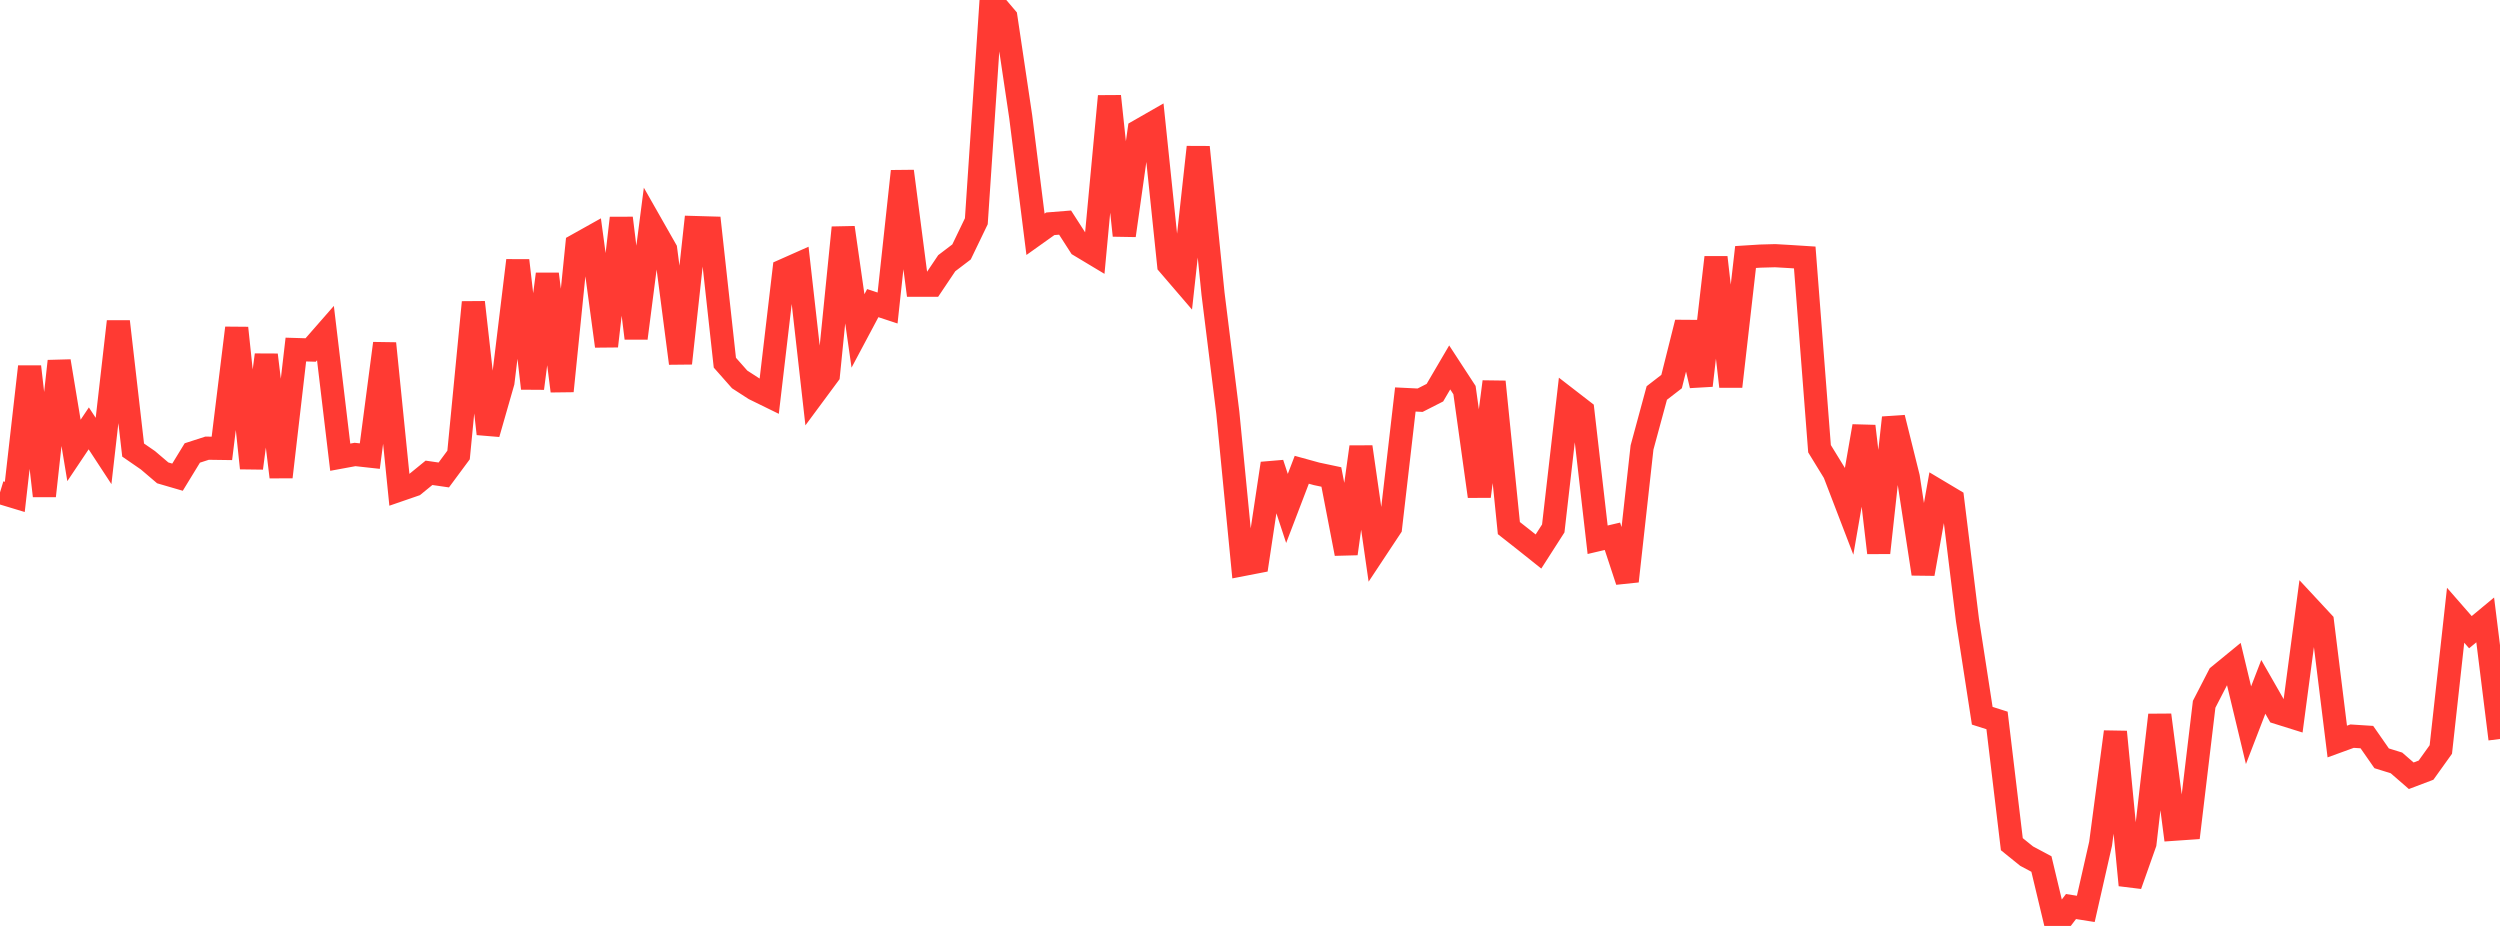 <?xml version="1.0" standalone="no"?>
<!DOCTYPE svg PUBLIC "-//W3C//DTD SVG 1.1//EN" "http://www.w3.org/Graphics/SVG/1.1/DTD/svg11.dtd">

<svg width="135" height="50" viewBox="0 0 135 50" preserveAspectRatio="none" 
  xmlns="http://www.w3.org/2000/svg"
  xmlns:xlink="http://www.w3.org/1999/xlink">


<polyline points="0.0, 26.591 0.799, 26.833 1.598, 19.798 2.396, 26.779 3.195, 19.503 3.994, 24.324 4.793, 23.132 5.592, 24.353 6.391, 17.362 7.189, 24.303 7.988, 24.854 8.787, 25.535 9.586, 25.768 10.385, 24.46 11.183, 24.202 11.982, 24.213 12.781, 17.712 13.58, 25.28 14.379, 19.165 15.178, 25.758 15.976, 18.876 16.775, 18.9 17.574, 17.987 18.373, 24.689 19.172, 24.542 19.97, 24.63 20.769, 18.545 21.568, 26.46 22.367, 26.184 23.166, 25.532 23.964, 25.648 24.763, 24.569 25.562, 16.324 26.361, 23.426 27.16, 20.638 27.959, 14.066 28.757, 20.972 29.556, 14.799 30.355, 21.116 31.154, 13.231 31.953, 12.784 32.751, 18.691 33.55, 11.777 34.349, 18.264 35.148, 12.069 35.947, 13.474 36.746, 19.618 37.544, 12.288 38.343, 12.311 39.142, 19.585 39.941, 20.489 40.74, 21.006 41.538, 21.397 42.337, 14.595 43.136, 14.24 43.935, 21.32 44.734, 20.24 45.533, 12.291 46.331, 17.87 47.13, 16.369 47.929, 16.633 48.728, 9.248 49.527, 15.403 50.325, 15.403 51.124, 14.213 51.923, 13.605 52.722, 11.947 53.521, 0.0 54.32, 0.941 55.118, 6.297 55.917, 12.653 56.716, 12.084 57.515, 12.02 58.314, 13.262 59.112, 13.741 59.911, 5.196 60.71, 12.716 61.509, 7.062 62.308, 6.604 63.107, 14.289 63.905, 15.218 64.704, 7.946 65.503, 15.858 66.302, 22.285 67.101, 30.489 67.899, 30.334 68.698, 25.028 69.497, 27.456 70.296, 25.368 71.095, 25.588 71.893, 25.757 72.692, 29.898 73.491, 24.134 74.29, 29.696 75.089, 28.489 75.888, 21.572 76.686, 21.611 77.485, 21.204 78.284, 19.841 79.083, 21.066 79.882, 26.803 80.68, 20.615 81.479, 28.517 82.278, 29.145 83.077, 29.782 83.876, 28.536 84.675, 21.567 85.473, 22.184 86.272, 29.147 87.071, 28.959 87.87, 31.384 88.669, 24.165 89.467, 21.222 90.266, 20.605 91.065, 17.417 91.864, 20.817 92.663, 13.899 93.462, 20.871 94.26, 13.879 95.059, 13.829 95.858, 13.807 96.657, 13.853 97.456, 13.904 98.254, 24.231 99.053, 25.534 99.852, 27.615 100.651, 23.014 101.45, 29.851 102.249, 22.556 103.047, 25.766 103.846, 30.988 104.645, 26.506 105.444, 26.983 106.243, 33.483 107.041, 38.65 107.84, 38.904 108.639, 45.586 109.438, 46.231 110.237, 46.657 111.036, 50.0 111.834, 48.953 112.633, 49.08 113.432, 45.562 114.231, 39.52 115.03, 47.796 115.828, 45.542 116.627, 38.611 117.426, 44.777 118.225, 44.722 119.024, 38.032 119.822, 36.485 120.621, 35.831 121.42, 39.162 122.219, 37.091 123.018, 38.488 123.817, 38.738 124.615, 32.728 125.414, 33.588 126.213, 40.043 127.012, 39.752 127.811, 39.803 128.609, 40.949 129.408, 41.197 130.207, 41.891 131.006, 41.588 131.805, 40.472 132.604, 33.224 133.402, 34.138 134.201, 33.475 135.0, 39.906" fill="none" stroke="#ff3a33" stroke-width="1.25"/>

</svg>